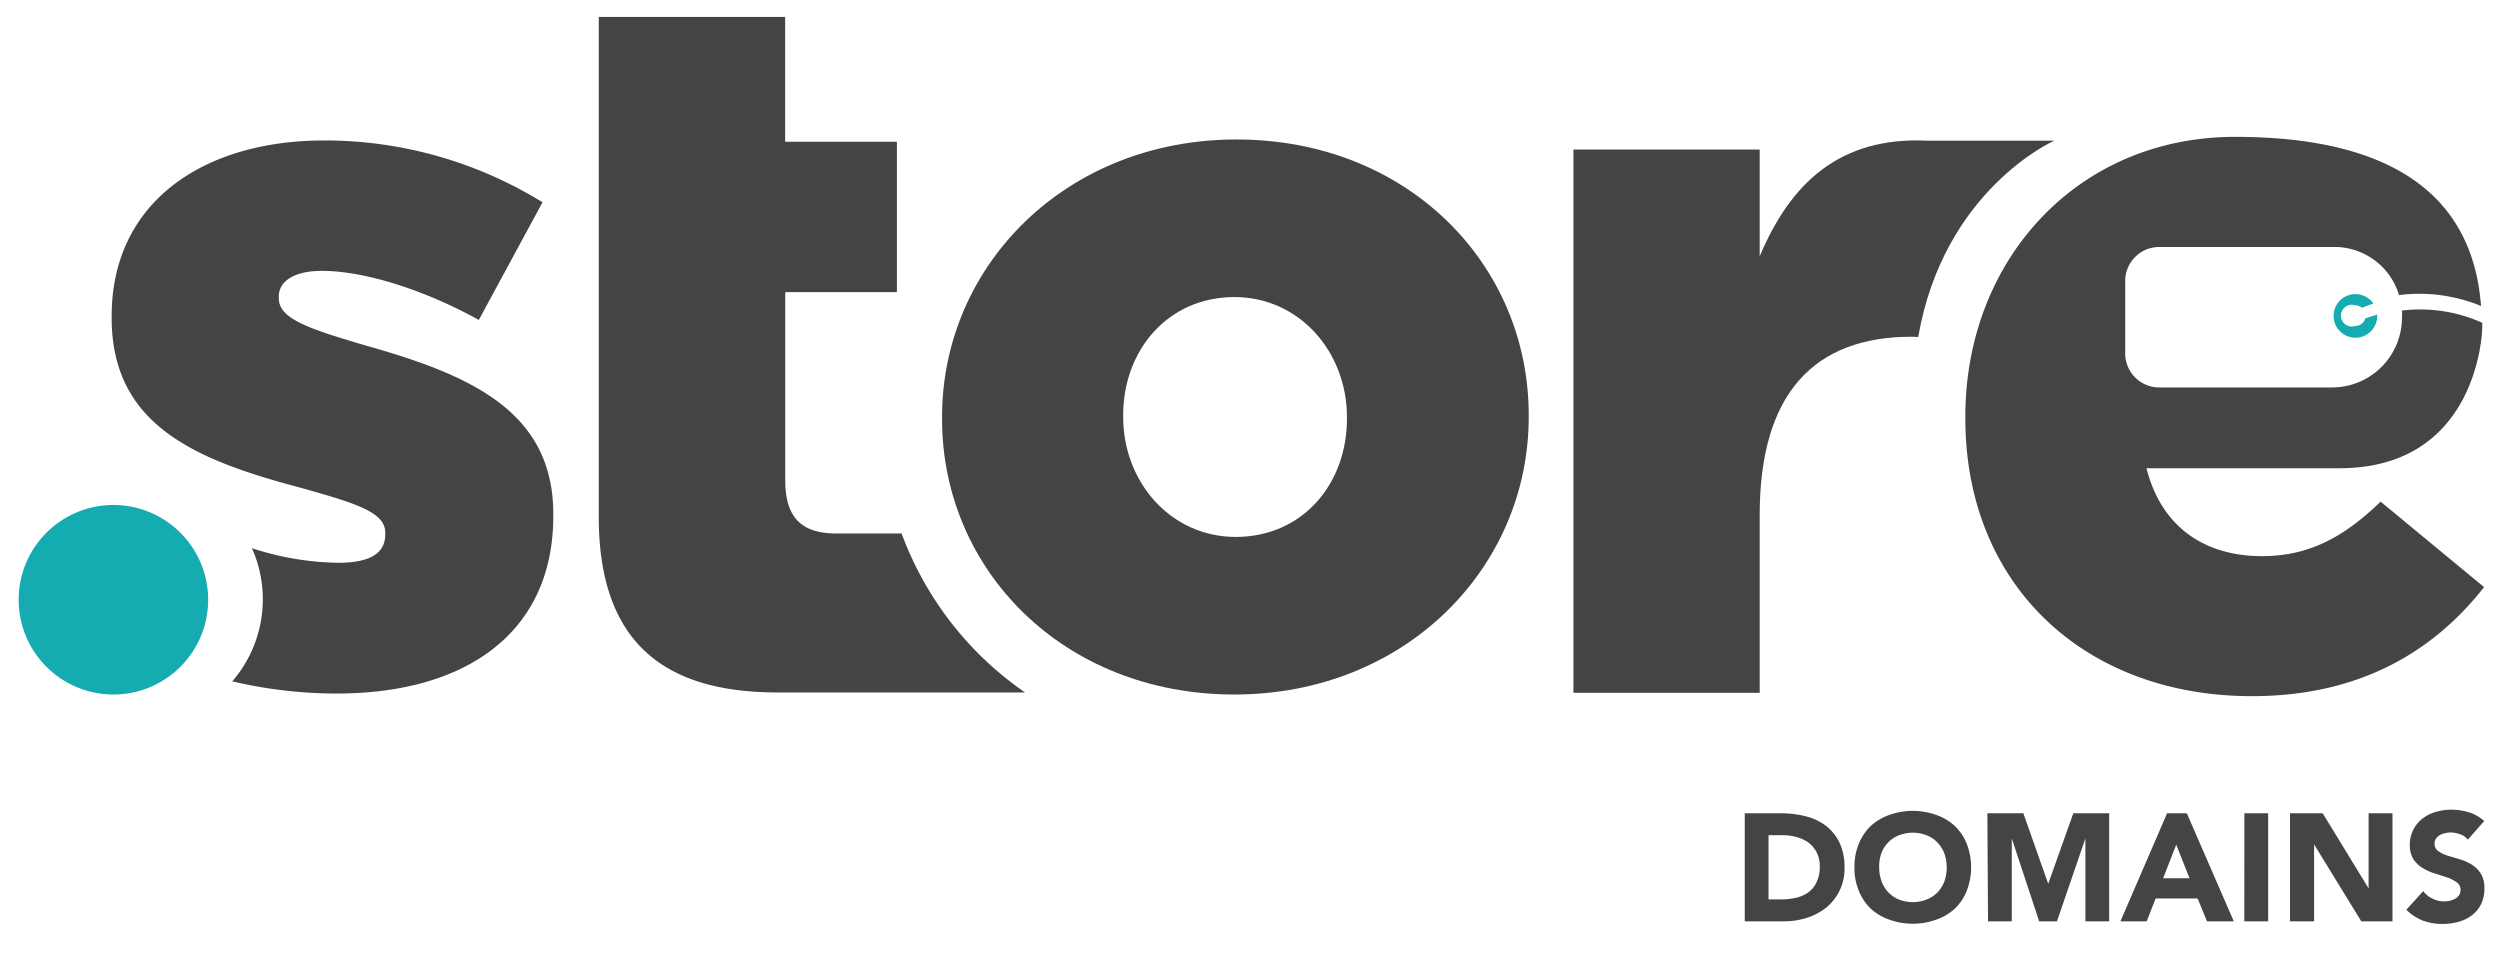 <svg id="Layer_1" data-name="Layer 1" xmlns="http://www.w3.org/2000/svg" viewBox="0 0 229.26 87.99"><defs><style>.cls-1{fill:#15acb1;}.cls-2{fill:#434444;}</style></defs><title>Store domains logo</title><path class="cls-1" d="M19.09,55a8.69,8.69,0,1,1-8.68-8.69A8.69,8.69,0,0,1,19.09,55Z"/><path class="cls-2" d="M54.91,47.41C54.91,59,61,63.5,71.28,63.5H94A30.55,30.55,0,0,1,82.68,48.92l-6,0c-3.15,0-4.67-1.44-4.67-4.86V26.79H82.25V13H72V1.55H54.91Z"/><path class="cls-2" d="M86.39,38.42v-.18c0-13.85,11.32-25.45,27-25.45s26.8,11.42,26.8,25.27v.18c0,13.85-11.33,25.45-27,25.45S86.39,52.27,86.39,38.42Zm37.13,0v-.18c0-5.93-4.32-11-10.34-11C107,27.27,103,32.21,103,38.06v.18c0,5.93,4.32,11,10.34,11C119.57,49.21,123.52,44.27,123.52,38.42Z"/><path class="cls-2" d="M33.48,31.67c-5.13-1.52-7.91-2.42-7.91-4.31v-.18c0-1.35,1.34-2.34,3.95-2.34,3.87,0,9.35,1.71,14.39,4.5l5.84-10.79a38,38,0,0,0-20-5.67c-11.24,0-19.51,5.76-19.51,16.1v.18c0,9.8,7.64,13,17.26,15.55,5.13,1.44,7.83,2.25,7.83,4.14V49c0,1.71-1.35,2.61-4.32,2.61a26.51,26.51,0,0,1-7.91-1.34A11.49,11.49,0,0,1,21.3,62.48a41.59,41.59,0,0,0,9.57,1.12c11.87,0,19.87-5.58,19.87-16.28v-.18C50.74,37.7,43.1,34.37,33.48,31.67Z"/><path class="cls-2" d="M175.31,30.88c-8.9,0-13.94,5.13-13.94,16.37V63.53H144.29V13.71h17.08v9.8c2.79-6.65,7.29-11,15.38-10.61h11.63s-10.13,4.47-12.47,18Z"/><path class="cls-2" d="M207.45,51c-5.35,0-9.25-2.72-10.61-8.06l17.69,0c12.84,0,13.1-12.8,13.1-12.8,0-.22,0-.33,0-.54a13.85,13.85,0,0,0-7.36-1.12,4.6,4.6,0,0,1,0,.64,6.41,6.41,0,0,1-6.4,6.41H198a3.12,3.12,0,0,1-3.11-3.12V25.77A3.12,3.12,0,0,1,198,22.65h15.87v0A6.19,6.19,0,0,1,220,27.06a14.86,14.86,0,0,1,7.52,1c-.83-11-9.39-15.51-22.55-15.51-14.5,0-24.74,11.33-24.74,25.64v.19c0,15.22,10.87,25.46,26.28,25.46,9.78,0,16.58-4,21.29-10L218.31,46C214.78,49.44,211.52,51,207.45,51Z"/><path class="cls-1" d="M216.9,29.21a.94.94,0,0,1-.9.68A1,1,0,1,1,216,28a.93.93,0,0,1,.6.23c.28-.12.64-.26,1.05-.39a2,2,0,1,0,.35,1.12.5.5,0,0,0,0-.12C217.55,29,217.18,29.09,216.9,29.21Z"/><path class="cls-2" d="M160,74.58h3.28a9.72,9.72,0,0,1,2.26.26,5.35,5.35,0,0,1,1.87.86,4.4,4.4,0,0,1,1.27,1.55,5.26,5.26,0,0,1,.47,2.31,4.67,4.67,0,0,1-.46,2.13,4.61,4.61,0,0,1-1.22,1.54,5.52,5.52,0,0,1-1.78.94,6.81,6.81,0,0,1-2.12.32H160Zm2.18,7.9h1.14a5.8,5.8,0,0,0,1.41-.16,3,3,0,0,0,1.13-.51,2.48,2.48,0,0,0,.74-.94,3.18,3.18,0,0,0,.28-1.42,2.7,2.7,0,0,0-.28-1.27,2.53,2.53,0,0,0-.73-.89,3.34,3.34,0,0,0-1.09-.52,4.66,4.66,0,0,0-1.31-.18h-1.29Z"/><path class="cls-2" d="M170.06,79.54a5.51,5.51,0,0,1,.4-2.16,4.75,4.75,0,0,1,1.11-1.65,4.9,4.9,0,0,1,1.7-1,6.37,6.37,0,0,1,4.28,0,4.9,4.9,0,0,1,1.7,1,4.75,4.75,0,0,1,1.11,1.65,6,6,0,0,1,0,4.31,4.66,4.66,0,0,1-1.11,1.65,4.9,4.9,0,0,1-1.7,1,6.37,6.37,0,0,1-4.28,0,4.9,4.9,0,0,1-1.7-1,4.66,4.66,0,0,1-1.11-1.65A5.49,5.49,0,0,1,170.06,79.54Zm2.27,0a3.55,3.55,0,0,0,.22,1.28,2.81,2.81,0,0,0,1.59,1.67,3.48,3.48,0,0,0,2.54,0,2.88,2.88,0,0,0,1-.66,3.08,3.08,0,0,0,.63-1,4,4,0,0,0,0-2.56,3,3,0,0,0-.63-1,2.76,2.76,0,0,0-1-.67,3.48,3.48,0,0,0-2.54,0,2.76,2.76,0,0,0-1,.67,2.81,2.81,0,0,0-.62,1A3.55,3.55,0,0,0,172.33,79.54Z"/><path class="cls-2" d="M182.25,74.58h3.3l2.28,6.47h0l2.3-6.47h3.29v9.91h-2.18v-7.6h0l-2.61,7.6H187l-2.51-7.6h0v7.6h-2.18Z"/><path class="cls-2" d="M198.73,74.58h1.81l4.31,9.91h-2.46l-.86-2.1h-3.85l-.82,2.1h-2.41Zm.84,2.88-1.2,3.08h2.42Z"/><path class="cls-2" d="M205.82,74.58H208v9.91h-2.19Z"/><path class="cls-2" d="M210,74.58h3l4.21,6.89h0V74.58h2.19v9.91h-2.86l-4.33-7.06h0v7.06H210Z"/><path class="cls-2" d="M226.31,77a1.53,1.53,0,0,0-.72-.5,2.76,2.76,0,0,0-.86-.16,2.12,2.12,0,0,0-.49.06,2,2,0,0,0-.48.17,1.11,1.11,0,0,0-.36.32.82.82,0,0,0-.14.47.79.79,0,0,0,.34.69,3,3,0,0,0,.84.41l1.1.33a4.53,4.53,0,0,1,1.1.48,2.59,2.59,0,0,1,.85.83,2.51,2.51,0,0,1,.34,1.38,3.29,3.29,0,0,1-.31,1.45,3,3,0,0,1-.83,1,3.57,3.57,0,0,1-1.22.6,5.44,5.44,0,0,1-1.47.2,5.21,5.21,0,0,1-1.79-.3,4.42,4.42,0,0,1-1.54-1l1.55-1.71a2.28,2.28,0,0,0,.85.69,2.33,2.33,0,0,0,1.06.25,2.48,2.48,0,0,0,.54-.06,2.38,2.38,0,0,0,.49-.19,1.2,1.2,0,0,0,.35-.32.83.83,0,0,0,.13-.47.81.81,0,0,0-.34-.7,3.3,3.3,0,0,0-.86-.45l-1.12-.36a4.53,4.53,0,0,1-1.12-.49,2.81,2.81,0,0,1-.87-.81,2.4,2.4,0,0,1-.34-1.33,3,3,0,0,1,1.16-2.41,3.54,3.54,0,0,1,1.21-.61,4.82,4.82,0,0,1,1.41-.21,5.54,5.54,0,0,1,1.63.24,3.82,3.82,0,0,1,1.41.8Z"/></svg>